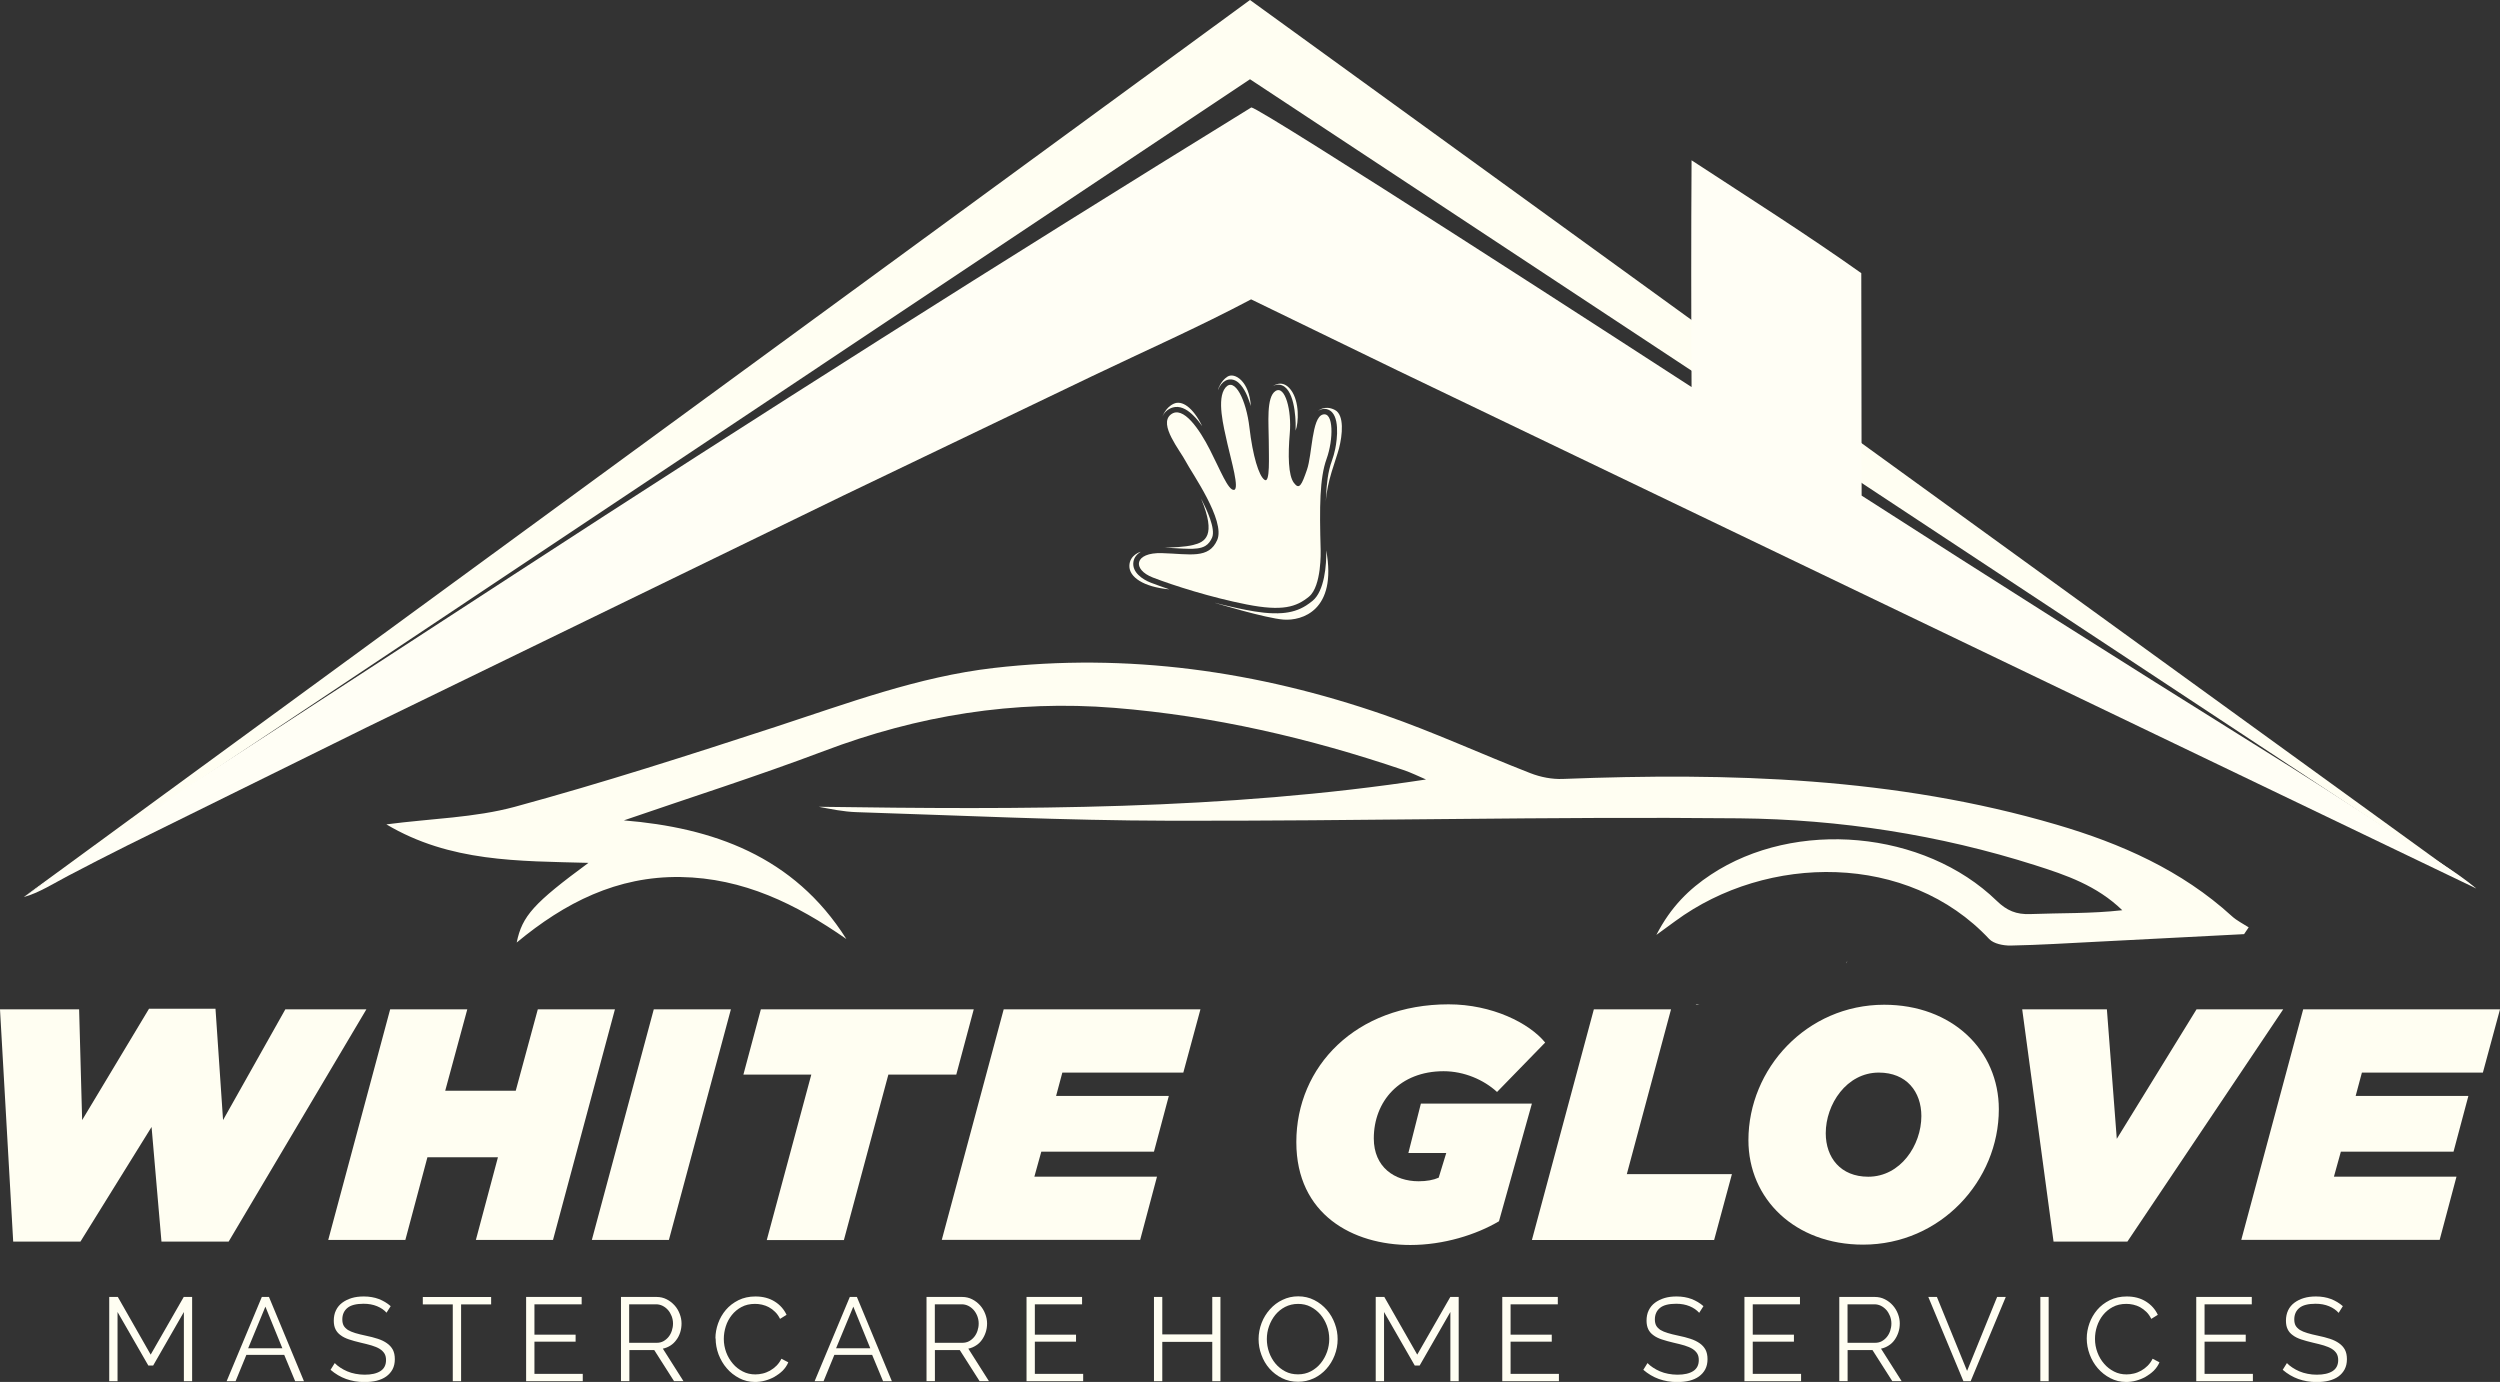 <svg xmlns="http://www.w3.org/2000/svg" xmlns:xlink="http://www.w3.org/1999/xlink" id="Layer_2" data-name="Layer 2" viewBox="0 0 363.7 201.04"><rect x="0" y="0" width="363.7" height="201.04" fill="#333333" stroke="none"/><defs><style>      .cls-1 {        fill: none;      }      .cls-2 {        fill: #fffef5;      }      .cls-3 {        fill: #fffef3;      }      .cls-4 {        fill-rule: evenodd;      }      .cls-4, .cls-5 {        fill: #fffef2;      }      .cls-6 {        clip-path: url(#clippath);      }    </style><clipPath id="clippath"><rect class="cls-1" width="363.7" height="201.04"></rect></clipPath></defs><g id="Layer_1-2" data-name="Layer 1"><g class="cls-6"><g><path class="cls-5" d="M0,146.84h11.51l.44,16.11,9.73-16.2h9.67l1.1,16.2,9.06-16.11h11.79l-20.04,33.79h-9.77l-1.44-16.68-10.35,16.68H1.92l-1.92-33.79Z"></path><path class="cls-5" d="M56.76,146.84h11.22l-3.21,11.84h10.26l3.21-11.84h11.22l-9.01,33.55h-11.22l3.21-12.03h-10.26l-3.21,12.03h-11.22l9.01-33.55Z"></path><path class="cls-5" d="M95.11,146.84h11.22l-9.02,33.55h-11.21l9.01-33.55Z"></path><path class="cls-5" d="M118.03,156.33h-9.88l2.54-9.49h30.97l-2.54,9.49h-9.88l-6.47,24.07h-11.22l6.48-24.07Z"></path><path class="cls-5" d="M146.02,146.84h28.62l-2.49,9.2h-17.6l-.91,3.4h16.4l-2.16,8.1h-16.39l-1.01,3.64h17.84l-2.45,9.2h-28.86l9.01-33.55Z"></path><path class="cls-5" d="M188.59,166.15c0-10.98,8.63-20.04,22.15-20.04,6.33,0,11.75,2.73,14.05,5.56l-7,7.19c-1.92-1.77-4.79-3.02-7.77-3.02-6.38,0-10.16,4.36-10.16,9.78,0,4.17,3.02,6.23,6.52,6.23,1.2,0,2.16-.19,2.92-.52l1.1-3.59h-5.51l1.82-7.19h16.15l-4.79,17.12c-3.31,1.96-8.06,3.45-12.89,3.45-8.34,0-16.59-4.41-16.59-14.96Z"></path><path class="cls-5" d="M231.88,146.84h11.22l-6.43,23.97h15.29l-2.59,9.59h-26.51l9.01-33.55Z"></path><path class="cls-5" d="M254.36,165.87c0-10.4,8.48-19.7,19.75-19.7,9.88,0,16.68,6.62,16.68,15.2,0,10.4-8.48,19.7-19.75,19.7-9.88,0-16.68-6.62-16.68-15.2ZM279.52,162.37c0-3.55-2.16-6.33-6.19-6.33-4.69,0-7.72,4.61-7.72,8.82,0,3.55,2.16,6.33,6.18,6.33,4.71,0,7.73-4.6,7.73-8.82Z"></path><path class="cls-5" d="M294.19,146.84h12.32l1.44,18.84,11.6-18.84h12.61l-22.67,33.79h-10.74l-4.56-33.79Z"></path><path class="cls-5" d="M335.08,146.84h28.62l-2.49,9.2h-17.6l-.91,3.4h16.4l-2.16,8.1h-16.39l-1.01,3.64h17.83l-2.45,9.2h-28.86l9.01-33.55Z"></path><path class="cls-5" d="M177.55,188.68v12.26h-1.19v-5.73h-7.27v5.73h-1.21v-12.26h1.21v5.45h7.27v-5.45h1.19Z"></path><path class="cls-5" d="M188.84,201.02c-.85,0-1.63-.17-2.34-.53-.71-.35-1.31-.82-1.82-1.39-.51-.58-.9-1.25-1.17-2-.28-.75-.41-1.51-.41-2.29s.15-1.6.44-2.35c.29-.75.7-1.41,1.22-1.99.52-.58,1.12-1.04,1.83-1.37.7-.34,1.46-.51,2.28-.51s1.63.18,2.34.55c.71.36,1.31.84,1.82,1.43.5.58.89,1.25,1.16,1.99.28.74.41,1.5.41,2.27,0,.82-.15,1.6-.44,2.35-.29.75-.7,1.41-1.21,1.98-.51.57-1.12,1.03-1.82,1.36-.71.33-1.46.5-2.28.5ZM184.3,194.81c0,.67.11,1.31.33,1.93.22.61.53,1.16.93,1.64.4.48.88.85,1.43,1.14.55.29,1.17.42,1.85.42s1.32-.15,1.88-.45c.56-.3,1.04-.69,1.43-1.18.39-.48.69-1.03.91-1.64.21-.61.32-1.23.32-1.87s-.11-1.31-.34-1.93c-.23-.62-.54-1.16-.94-1.63-.41-.47-.88-.85-1.43-1.13-.55-.29-1.16-.42-1.83-.42s-1.32.15-1.88.44c-.56.29-1.04.68-1.43,1.16s-.69,1.03-.91,1.64c-.22.61-.32,1.24-.32,1.87Z"></path><path class="cls-5" d="M211,200.94v-10.07l-4.47,7.79h-.71l-4.47-7.79v10.07h-1.21v-12.26h1.25l4.79,8.39,4.81-8.39h1.22v12.26h-1.21Z"></path><path class="cls-5" d="M226.79,199.87v1.07h-8.24v-12.26h8.08v1.07h-6.87v4.42h5.99v1.02h-5.99v4.68h7.03Z"></path><path class="cls-5" d="M247.19,190.98c-.35-.39-.8-.71-1.38-.95-.58-.24-1.23-.36-1.96-.36-1.08,0-1.87.2-2.36.61-.49.4-.74.97-.74,1.67,0,.37.07.67.2.91.13.23.34.44.61.62.28.17.63.32,1.07.45.43.13.94.26,1.53.38.65.13,1.25.29,1.77.46.52.17.97.39,1.34.65.37.26.65.57.85.94.19.37.29.82.29,1.38s-.11,1.05-.33,1.47c-.22.41-.53.76-.92,1.04-.39.28-.85.48-1.39.62-.54.13-1.13.19-1.78.19-1.9,0-3.54-.59-4.92-1.78l.61-.98c.22.23.48.45.79.65.31.21.65.39,1.02.55.38.16.77.28,1.2.36.43.08.88.13,1.34.13.98,0,1.74-.17,2.29-.52.55-.35.82-.89.82-1.6,0-.38-.07-.7-.23-.96-.16-.26-.39-.48-.7-.68-.31-.19-.7-.35-1.15-.49-.46-.13-1-.28-1.61-.41-.64-.15-1.21-.31-1.69-.47-.48-.16-.89-.36-1.22-.61-.34-.24-.58-.53-.75-.87-.16-.34-.25-.76-.25-1.25,0-.56.1-1.07.32-1.51.21-.44.52-.81.91-1.1.39-.29.86-.52,1.38-.68.53-.16,1.12-.23,1.76-.23.82,0,1.54.13,2.18.37.64.25,1.22.59,1.73,1.04l-.62.97Z"></path><path class="cls-5" d="M262.02,199.87v1.07h-8.24v-12.26h8.08v1.07h-6.87v4.42h5.99v1.02h-5.99v4.68h7.03Z"></path><path class="cls-5" d="M267.58,200.94v-12.26h5.17c.53,0,1.01.11,1.46.34.44.22.83.52,1.15.88.32.36.57.77.75,1.24.18.46.27.93.27,1.4s-.07.88-.2,1.28c-.13.4-.32.78-.55,1.1-.23.33-.52.61-.86.82-.34.22-.7.38-1.12.46l3,4.73h-1.36l-2.88-4.52h-3.62v4.52h-1.21ZM268.78,195.35h4.01c.35,0,.68-.07.97-.23.29-.16.54-.37.75-.63.21-.26.37-.56.48-.9.11-.33.17-.68.17-1.05s-.07-.72-.2-1.07c-.14-.34-.31-.64-.53-.89-.22-.25-.49-.46-.79-.61-.31-.15-.62-.22-.96-.22h-3.9v5.6h0Z"></path><path class="cls-5" d="M281.78,188.68l4.39,10.76,4.37-10.76h1.26l-5.11,12.26h-1.05l-5.11-12.26h1.25Z"></path><path class="cls-5" d="M296.83,200.94v-12.26h1.21v12.26h-1.21Z"></path><path class="cls-5" d="M303.58,194.72c0-.74.13-1.47.39-2.2.26-.73.64-1.38,1.13-1.96.49-.58,1.1-1.04,1.83-1.41.73-.36,1.55-.54,2.47-.54,1.1,0,2.02.25,2.8.74s1.35,1.14,1.72,1.93l-.95.59c-.2-.4-.43-.74-.72-1.02-.29-.28-.59-.5-.91-.68-.32-.17-.65-.29-1-.37s-.68-.11-1.02-.11c-.73,0-1.39.15-1.95.45-.56.3-1.04.69-1.43,1.18-.38.48-.67,1.03-.87,1.63-.2.61-.29,1.21-.29,1.84,0,.68.12,1.33.35,1.95.23.62.55,1.17.97,1.65.4.48.89.85,1.45,1.14s1.16.42,1.82.42c.35,0,.7-.04,1.07-.13.36-.08.71-.23,1.05-.41.34-.19.65-.43.94-.71.29-.29.53-.62.73-1.03l1,.52c-.2.46-.47.86-.83,1.22-.36.35-.76.64-1.19.89-.43.24-.9.43-1.39.56-.49.13-.97.19-1.44.19-.84,0-1.61-.19-2.31-.56-.71-.37-1.31-.85-1.82-1.44-.51-.59-.9-1.27-1.18-2.02-.28-.76-.42-1.53-.42-2.32Z"></path><path class="cls-5" d="M327.75,199.87v1.07h-8.24v-12.26h8.08v1.07h-6.87v4.42h5.99v1.02h-5.99v4.68h7.03Z"></path><path class="cls-5" d="M340.21,190.98c-.35-.39-.8-.71-1.38-.95-.58-.24-1.23-.36-1.96-.36-1.08,0-1.87.2-2.36.61-.49.4-.74.97-.74,1.67,0,.37.07.67.2.91.14.23.34.44.62.62.28.17.63.32,1.07.45.43.13.94.26,1.53.38.65.13,1.24.29,1.77.46.52.17.97.39,1.33.65.37.26.65.57.85.94.19.37.29.82.29,1.38s-.11,1.05-.33,1.47c-.22.41-.52.76-.91,1.04-.39.28-.86.48-1.4.62-.54.13-1.13.19-1.78.19-1.9,0-3.54-.59-4.92-1.78l.61-.98c.22.23.48.45.79.65.31.21.65.39,1.02.55.38.16.77.28,1.2.36.43.09.88.13,1.34.13.98,0,1.74-.17,2.29-.52.55-.35.82-.89.82-1.6,0-.38-.08-.7-.23-.96-.16-.26-.39-.48-.7-.68-.31-.19-.7-.35-1.15-.49-.46-.13-1-.28-1.6-.41-.65-.15-1.21-.31-1.7-.47-.48-.16-.89-.36-1.22-.61-.34-.24-.59-.53-.75-.87-.17-.34-.25-.76-.25-1.25,0-.56.11-1.07.32-1.51.21-.44.52-.81.91-1.1.39-.29.85-.52,1.38-.68.53-.16,1.12-.23,1.76-.23.82,0,1.54.13,2.18.37.64.25,1.21.59,1.73,1.04l-.61.97Z"></path><path class="cls-5" d="M26.75,200.94v-10.07l-4.47,7.79h-.7l-4.48-7.79v10.07h-1.21v-12.26h1.25l4.78,8.39,4.81-8.39h1.22v12.26h-1.21Z"></path><path class="cls-5" d="M38.11,188.68h1.02l5.09,12.26h-1.28l-1.59-3.83h-5.51l-1.57,3.83h-1.3l5.12-12.26ZM41.08,196.15l-2.47-6.06-2.51,6.06h4.97Z"></path><path class="cls-5" d="M56.24,190.98c-.34-.39-.8-.71-1.38-.95-.58-.24-1.23-.36-1.96-.36-1.08,0-1.87.2-2.36.61-.49.4-.74.97-.74,1.67,0,.37.07.67.2.91.13.23.34.44.61.62.28.17.63.32,1.06.45.44.13.94.26,1.53.38.65.13,1.24.29,1.77.46.52.17.97.39,1.33.65.37.26.65.57.85.94.19.37.29.82.29,1.38s-.11,1.05-.33,1.47c-.22.41-.53.76-.92,1.04-.39.28-.85.48-1.4.62-.54.13-1.13.19-1.78.19-1.9,0-3.54-.59-4.92-1.78l.61-.98c.22.23.48.45.79.65.31.21.65.39,1.02.55.38.16.77.28,1.2.36.43.08.88.13,1.34.13.98,0,1.74-.17,2.29-.52.55-.35.82-.89.82-1.6,0-.38-.07-.7-.23-.96-.16-.26-.39-.48-.7-.68-.31-.19-.7-.35-1.16-.49-.46-.13-1-.28-1.6-.41-.65-.15-1.21-.31-1.69-.47-.48-.16-.89-.36-1.22-.61-.34-.24-.58-.53-.75-.87-.17-.34-.25-.76-.25-1.25,0-.56.1-1.07.32-1.51.21-.44.52-.81.91-1.1.39-.29.86-.52,1.38-.68.53-.16,1.12-.23,1.76-.23.82,0,1.54.13,2.18.37.64.25,1.22.59,1.73,1.04l-.62.97Z"></path><path class="cls-5" d="M71.44,189.76h-4.36v11.18h-1.21v-11.18h-4.36v-1.07h9.94v1.07h0Z"></path><path class="cls-5" d="M84.78,199.87v1.07h-8.24v-12.26h8.08v1.07h-6.87v4.42h5.99v1.02h-5.99v4.68h7.03Z"></path><path class="cls-5" d="M90.34,200.94v-12.26h5.18c.53,0,1.01.11,1.46.34.44.22.82.52,1.15.88s.57.77.75,1.24c.18.46.27.93.27,1.4s-.07.88-.19,1.28c-.13.4-.31.78-.56,1.1-.23.33-.52.61-.85.82-.34.22-.71.38-1.12.46l3,4.73h-1.37l-2.88-4.52h-3.62v4.52h-1.21ZM91.54,195.35h4c.35,0,.68-.07.97-.23.29-.16.54-.37.75-.63.21-.26.37-.56.48-.9.11-.33.17-.68.17-1.05s-.07-.72-.2-1.07c-.14-.34-.31-.64-.53-.89-.22-.25-.49-.46-.79-.61-.31-.15-.62-.22-.96-.22h-3.9v5.6h0Z"></path><path class="cls-5" d="M104.08,194.72c0-.74.13-1.47.39-2.2.26-.73.64-1.38,1.13-1.96.49-.58,1.1-1.04,1.83-1.41.73-.36,1.55-.54,2.47-.54,1.1,0,2.03.25,2.81.74s1.35,1.14,1.72,1.93l-.95.59c-.19-.4-.43-.74-.72-1.02-.28-.28-.58-.5-.91-.68-.32-.17-.65-.29-1-.37s-.68-.11-1.02-.11c-.74,0-1.39.15-1.95.45-.56.3-1.03.69-1.42,1.18-.38.48-.68,1.03-.87,1.63-.19.61-.29,1.21-.29,1.84,0,.68.12,1.33.35,1.95.23.62.56,1.17.97,1.65.4.48.89.85,1.45,1.14s1.16.42,1.82.42c.35,0,.7-.04,1.07-.13.36-.08.71-.23,1.05-.41.34-.19.65-.43.94-.71.29-.29.53-.62.73-1.03l1,.52c-.19.46-.47.86-.82,1.22-.36.35-.76.64-1.19.89-.43.24-.9.43-1.39.56-.49.13-.97.19-1.44.19-.84,0-1.61-.19-2.31-.56-.7-.37-1.31-.85-1.81-1.44-.51-.59-.9-1.27-1.19-2.02-.28-.76-.42-1.53-.42-2.32Z"></path><path class="cls-5" d="M123.64,188.68h1.02l5.09,12.26h-1.28l-1.59-3.83h-5.5l-1.57,3.83h-1.3l5.12-12.26ZM126.61,196.15l-2.47-6.06-2.51,6.06h4.97Z"></path><path class="cls-5" d="M134.79,200.94v-12.26h5.18c.53,0,1.01.11,1.46.34.44.22.82.52,1.15.88.32.36.57.77.75,1.24.18.46.27.93.27,1.4s-.07.88-.2,1.28c-.13.4-.32.78-.55,1.1-.23.33-.52.61-.86.82-.34.22-.71.38-1.12.46l3,4.73h-1.36l-2.88-4.52h-3.62v4.52h-1.21ZM136,195.35h4c.35,0,.68-.07.98-.23.29-.16.54-.37.75-.63.21-.26.37-.56.48-.9.11-.33.17-.68.17-1.05s-.07-.72-.2-1.07c-.13-.34-.31-.64-.53-.89-.22-.25-.49-.46-.79-.61-.31-.15-.62-.22-.96-.22h-3.9v5.6h0Z"></path><path class="cls-5" d="M157.58,199.87v1.07h-8.24v-12.26h8.08v1.07h-6.87v4.42h5.99v1.02h-5.99v4.68h7.03Z"></path><path class="cls-5" d="M3.46,130.49L181.85,11.53l178.39,117.74L181.85,0,3.46,130.49Z"></path><path class="cls-2" d="M182.02,15.62c1.31.02,58.36,36.98,64.07,40.69-.06-10.99-.07-21.99,0-32.99,8.25,5.4,16.66,10.72,24.69,16.42l.05,32.36c18.93,12.17,37.94,24.2,57.02,36.11,7.21,4.48,14.37,9.05,21.47,13.72,3.61,2.34,7.63,4.58,10.93,7.33L203.24,53.86l-21.23-10.31c-7.54,4-15.43,7.49-23.12,11.17l-36.22,17.38-69.44,33.77-34.75,17.15c-2.88,1.44-5.75,2.91-8.6,4.41-2.01,1.05-4.22,2.47-6.41,3.07,11.59-8.24,23.62-15.94,35.56-23.68l35.66-23.19c35.5-23.11,71.29-45.77,107.35-68Z"></path><path class="cls-2" d="M268.72,139.82s.02-.05.02-.07h-.01s0,.07,0,.07Z"></path><path class="cls-2" d="M268.68,140.15l.04-.34c-.02.06-.04.13-.06.19l.02.15Z"></path><path class="cls-3" d="M247.22,146.12c-.18.01-.36.02-.53.04.17.1.19.04.53-.04Z"></path><path class="cls-5" d="M326.45,135.9c-7.11.37-14.23.74-21.34,1.1-4.2.21-8.4.48-12.6.56-1.05.02-2.47-.26-3.12-.95-11.78-12.61-32.29-12.46-45.68-2.6-.7.52-1.4,1.02-2.74,2,2.11-4.1,4.78-6.68,7.92-8.76,12.3-8.15,31.04-6.45,41.6,3.81,1.46,1.42,2.85,2,4.88,1.92,4.44-.17,8.89-.05,13.38-.56-3.7-3.59-8.18-5.12-12.68-6.55-13.99-4.45-28.45-6.67-43.02-6.82-27.67-.28-55.34.42-83.02.35-15.16-.03-30.31-.77-45.46-1.25-1.84-.06-3.66-.44-5.48-.78,29.49.42,58.97.52,88.37-3.97-1.1-.47-2.18-1.01-3.32-1.39-13.65-4.63-27.6-7.87-42.01-9.03-14.58-1.18-28.59,1.1-42.26,6.28-9.74,3.68-19.69,6.84-29.11,10.09,12.84,1.06,24.72,5.12,32.37,17.26-7.28-5.08-14.99-8.88-24.13-9.02-9.22-.14-16.81,3.71-23.83,9.53.79-3.87,2.48-5.73,10.44-11.59-10.16-.28-20.11-.08-29.4-5.6,6.61-.86,12.83-.97,18.67-2.55,12.79-3.48,25.44-7.55,38.05-11.67,10.4-3.4,20.66-7.26,31.62-8.53,19.49-2.25,38.44.45,56.87,6.84,7.18,2.49,14.12,5.7,21.22,8.46,1.48.58,3.17.91,4.75.84,24.23-.94,48.32-.25,71.8,6.65,9.35,2.74,18.18,6.63,25.51,13.32.71.65,1.62,1.09,2.44,1.62-.22.32-.45.66-.67.99Z"></path><path class="cls-4" d="M165.96,80.27s-1.63.43-1.66,2.05c-.03,1.62,2.02,3.07,5.82,3.42-.91-.31-1.81-.63-2.7-.97-1.21-.47-2.77-1.52-2.53-3.04.1-.65.53-1.13,1.07-1.46Z"></path><path class="cls-4" d="M192.13,80.1s.16,5.18-1.7,6.7c-1.85,1.51-3.86,2.16-9.05,1.14-5.19-1.02-10.63-2.75-13.66-3.92s-2.75-3.68,1.33-3.55c4.08.12,6.8.89,8.03-1.91,1.24-2.81-3.74-9.81-4.57-11.42-.83-1.61-3.99-5.37-2.2-6.82,1.79-1.45,4.24,2.22,5.71,5.12,1.49,2.9,2.65,5.93,3.5,5.83.83-.09-.4-4.26-.96-6.73-.55-2.47-1.6-6.54-.28-8.15,1.33-1.6,3.03,1.79,3.49,5.83.47,4.04,1.36,7.03,2.2,7.59.83.56.61-3.36.61-5.74s-.4-6.32.99-7.19c1.39-.86,2.35,2.83,2.07,6.11-.28,3.27-.22,6.17.59,7.25.8,1.08,1.14.31,1.91-1.91.77-2.22.68-7.56,2.29-8.02s1.57,3.64.56,6.45c-1.01,2.8-1.04,6.94-.86,13.32Z"></path><path class="cls-4" d="M169.28,79.67c1.18-.01,3.12-.09,4.28-.38,1.76-.43,3.43-1.31,1.18-6.74.04.09.09.18.14.27.59,1.16,2.02,4.1,1.45,5.4-.22.49-.51.92-.98,1.2-.67.4-1.62.43-2.38.42-1.23-.01-2.48-.14-3.71-.18Z"></path><path class="cls-4" d="M176.77,87.71c.11.03,7.37,2.24,9.98,2.43,2.62.19,7.8-1.28,6.19-10.07.06,2.1-.26,5.93-1.99,7.34-.31.25-.62.48-.95.69-1.06.67-2.18.99-3.43,1.09-1.74.14-3.63-.13-5.34-.47-.74-.14-1.47-.3-2.2-.47-.76-.17-1.51-.35-2.26-.55Z"></path><path class="cls-4" d="M169.12,60.6s.41-1.29,1.62-1.86c1.21-.57,2.81.52,4.16,3.26-.38-.54-.79-1.06-1.25-1.51-.7-.71-1.64-1.39-2.68-1.28-.43.05-.83.22-1.17.49-.33.26-.55.57-.68.9Z"></path><path class="cls-4" d="M177.19,56.71s.35-1.27,1.39-1.92c1.04-.65,3.17.66,3.39,4.28-.16-.53-.34-1.05-.55-1.54-.43-.97-1.22-2.36-2.45-2.33-.53.01-.97.3-1.3.7-.2.24-.35.51-.47.82Z"></path><path class="cls-4" d="M185.14,56.21s1.39-1.18,2.67.53c1.28,1.71,1.11,4.8.67,5.91,0-.14.01-.28.01-.42.04-1.55-.22-5.98-2.33-6.26-.36-.05-.71.04-1.02.23Z"></path><path class="cls-4" d="M192.86,73.62c0,.07,0,.13,0,.19v-.19ZM191.78,59.74s.97-.84,2.4-.11c1.44.73,1.11,3.69.62,5.6-.47,1.79-1.76,4.78-1.92,7.78,0-.29.02-.58.04-.88.08-1.67.26-3.52.84-5.08.2-.56.37-1.15.49-1.74.29-1.42.74-5.02-1.02-5.72-.32-.13-.67-.14-1-.04-.16.04-.3.1-.43.19Z"></path></g></g></g></svg>